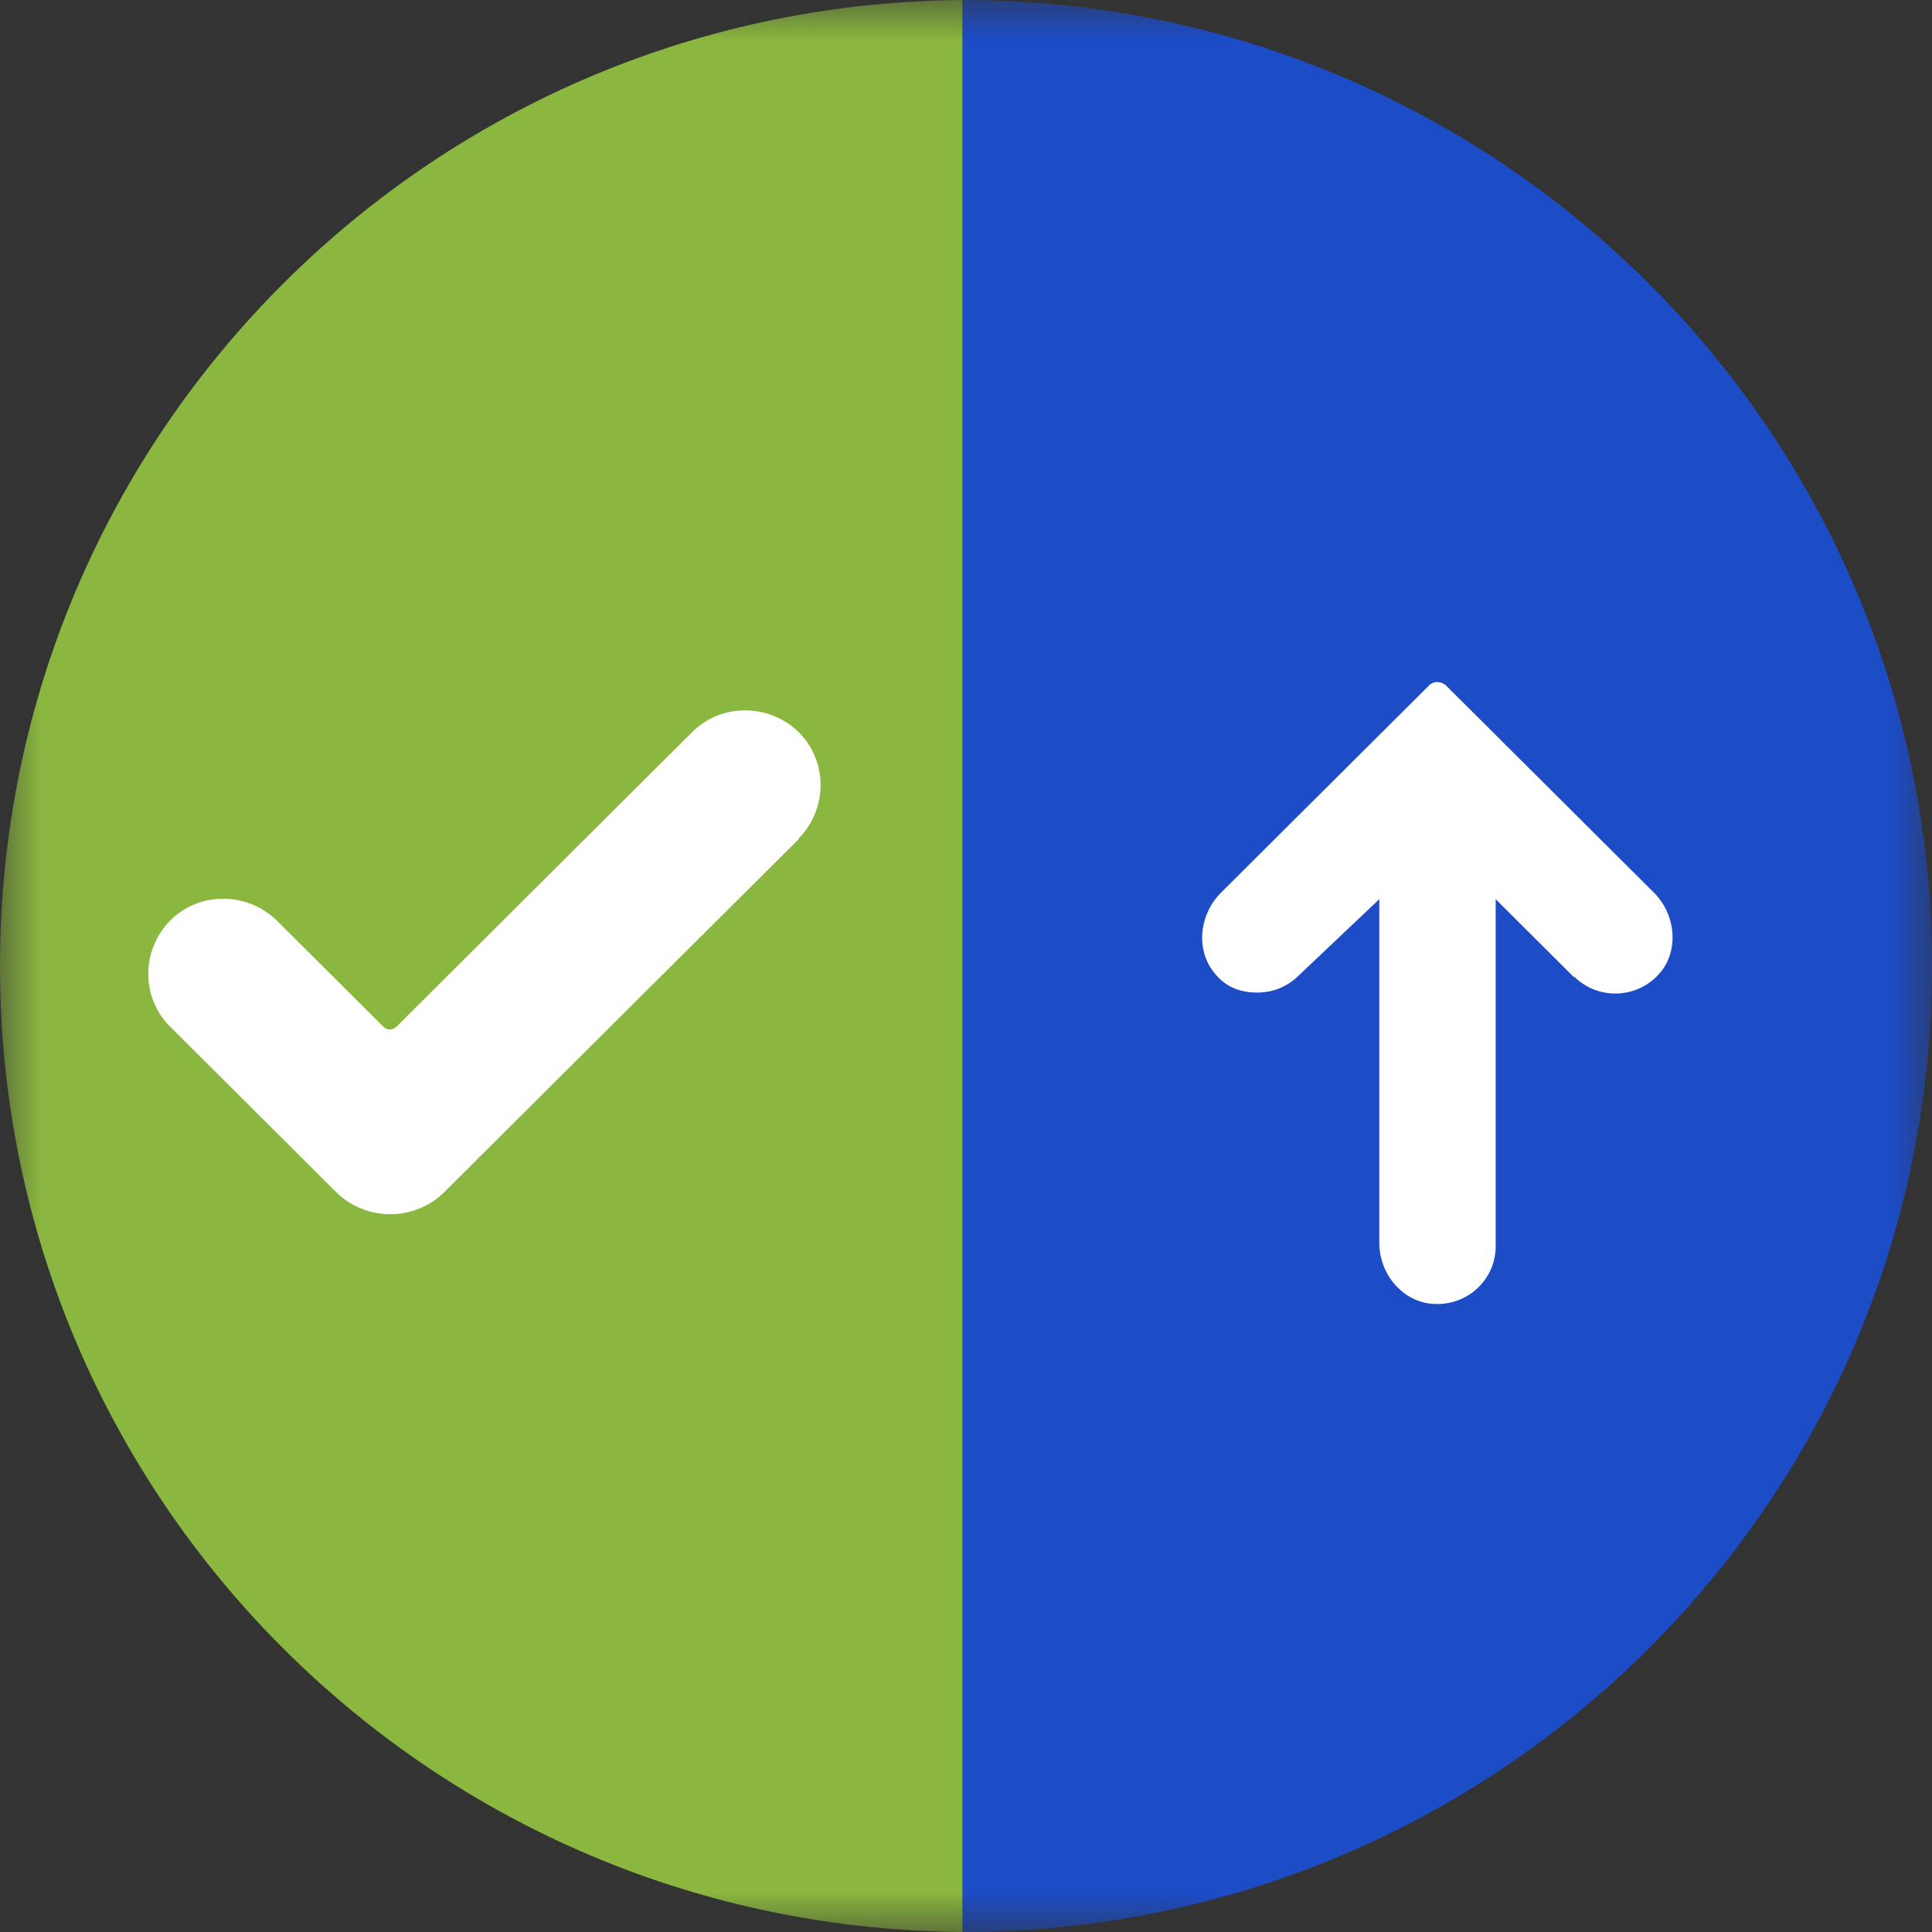 <svg width="24" height="24" viewBox="0 0 24 24" fill="none" xmlns="http://www.w3.org/2000/svg">
<rect x="0" y="0" width="24" height="24" fill="#333333" stroke="none"/>
<g clip-path="url(#clip0_14229_48131)">
<g clip-path="url(#clip1_14229_48131)">
<mask id="mask0_14229_48131" style="mask-type:luminance" maskUnits="userSpaceOnUse" x="0" y="0" width="24" height="24">
<path d="M24 0H0V24H24V0Z" fill="white"/>
</mask>
<g mask="url(#mask0_14229_48131)">
<path d="M0 12C0 18.63 5.39 24 12.045 24V0C5.39 0 0 5.37 0 12Z" fill="#8AB73F"/>
<path d="M11.955 0V24C18.61 24 24 18.63 24 12C24 5.37 18.61 0 11.955 0Z" fill="#1D4CC7"/>
</g>
<path d="M9.922 10.424L7.722 12.614L5.523 14.805C5.152 15.176 4.544 15.176 4.172 14.805L2.114 12.754C1.751 12.393 1.751 11.806 2.114 11.435C2.476 11.074 3.066 11.074 3.438 11.435L4.762 12.754C4.807 12.8 4.879 12.8 4.925 12.754L8.598 9.095C8.96 8.734 9.55 8.734 9.922 9.095C10.284 9.457 10.284 10.044 9.922 10.415V10.424Z" fill="white"/>
<path d="M19.553 12.14L18.58 11.17V15.48C18.58 15.92 18.188 16.26 17.736 16.19C17.385 16.13 17.134 15.8 17.134 15.44V11.17L16.131 12.12C15.99 12.26 15.809 12.33 15.619 12.33C15.418 12.33 15.237 12.27 15.097 12.1C14.846 11.81 14.896 11.36 15.167 11.09L17.345 8.92L17.757 8.51C17.807 8.46 17.897 8.46 17.957 8.51L18.369 8.92L20.547 11.09C20.798 11.34 20.858 11.75 20.657 12.04C20.387 12.41 19.864 12.44 19.553 12.13V12.14Z" fill="white"/>
</g>
</g>
<defs>
<clipPath id="clip0_14229_48131">
<rect width="24" height="24" fill="white"/>
</clipPath>
<clipPath id="clip1_14229_48131">
<rect width="24" height="24" fill="white"/>
</clipPath>
</defs>
</svg>
